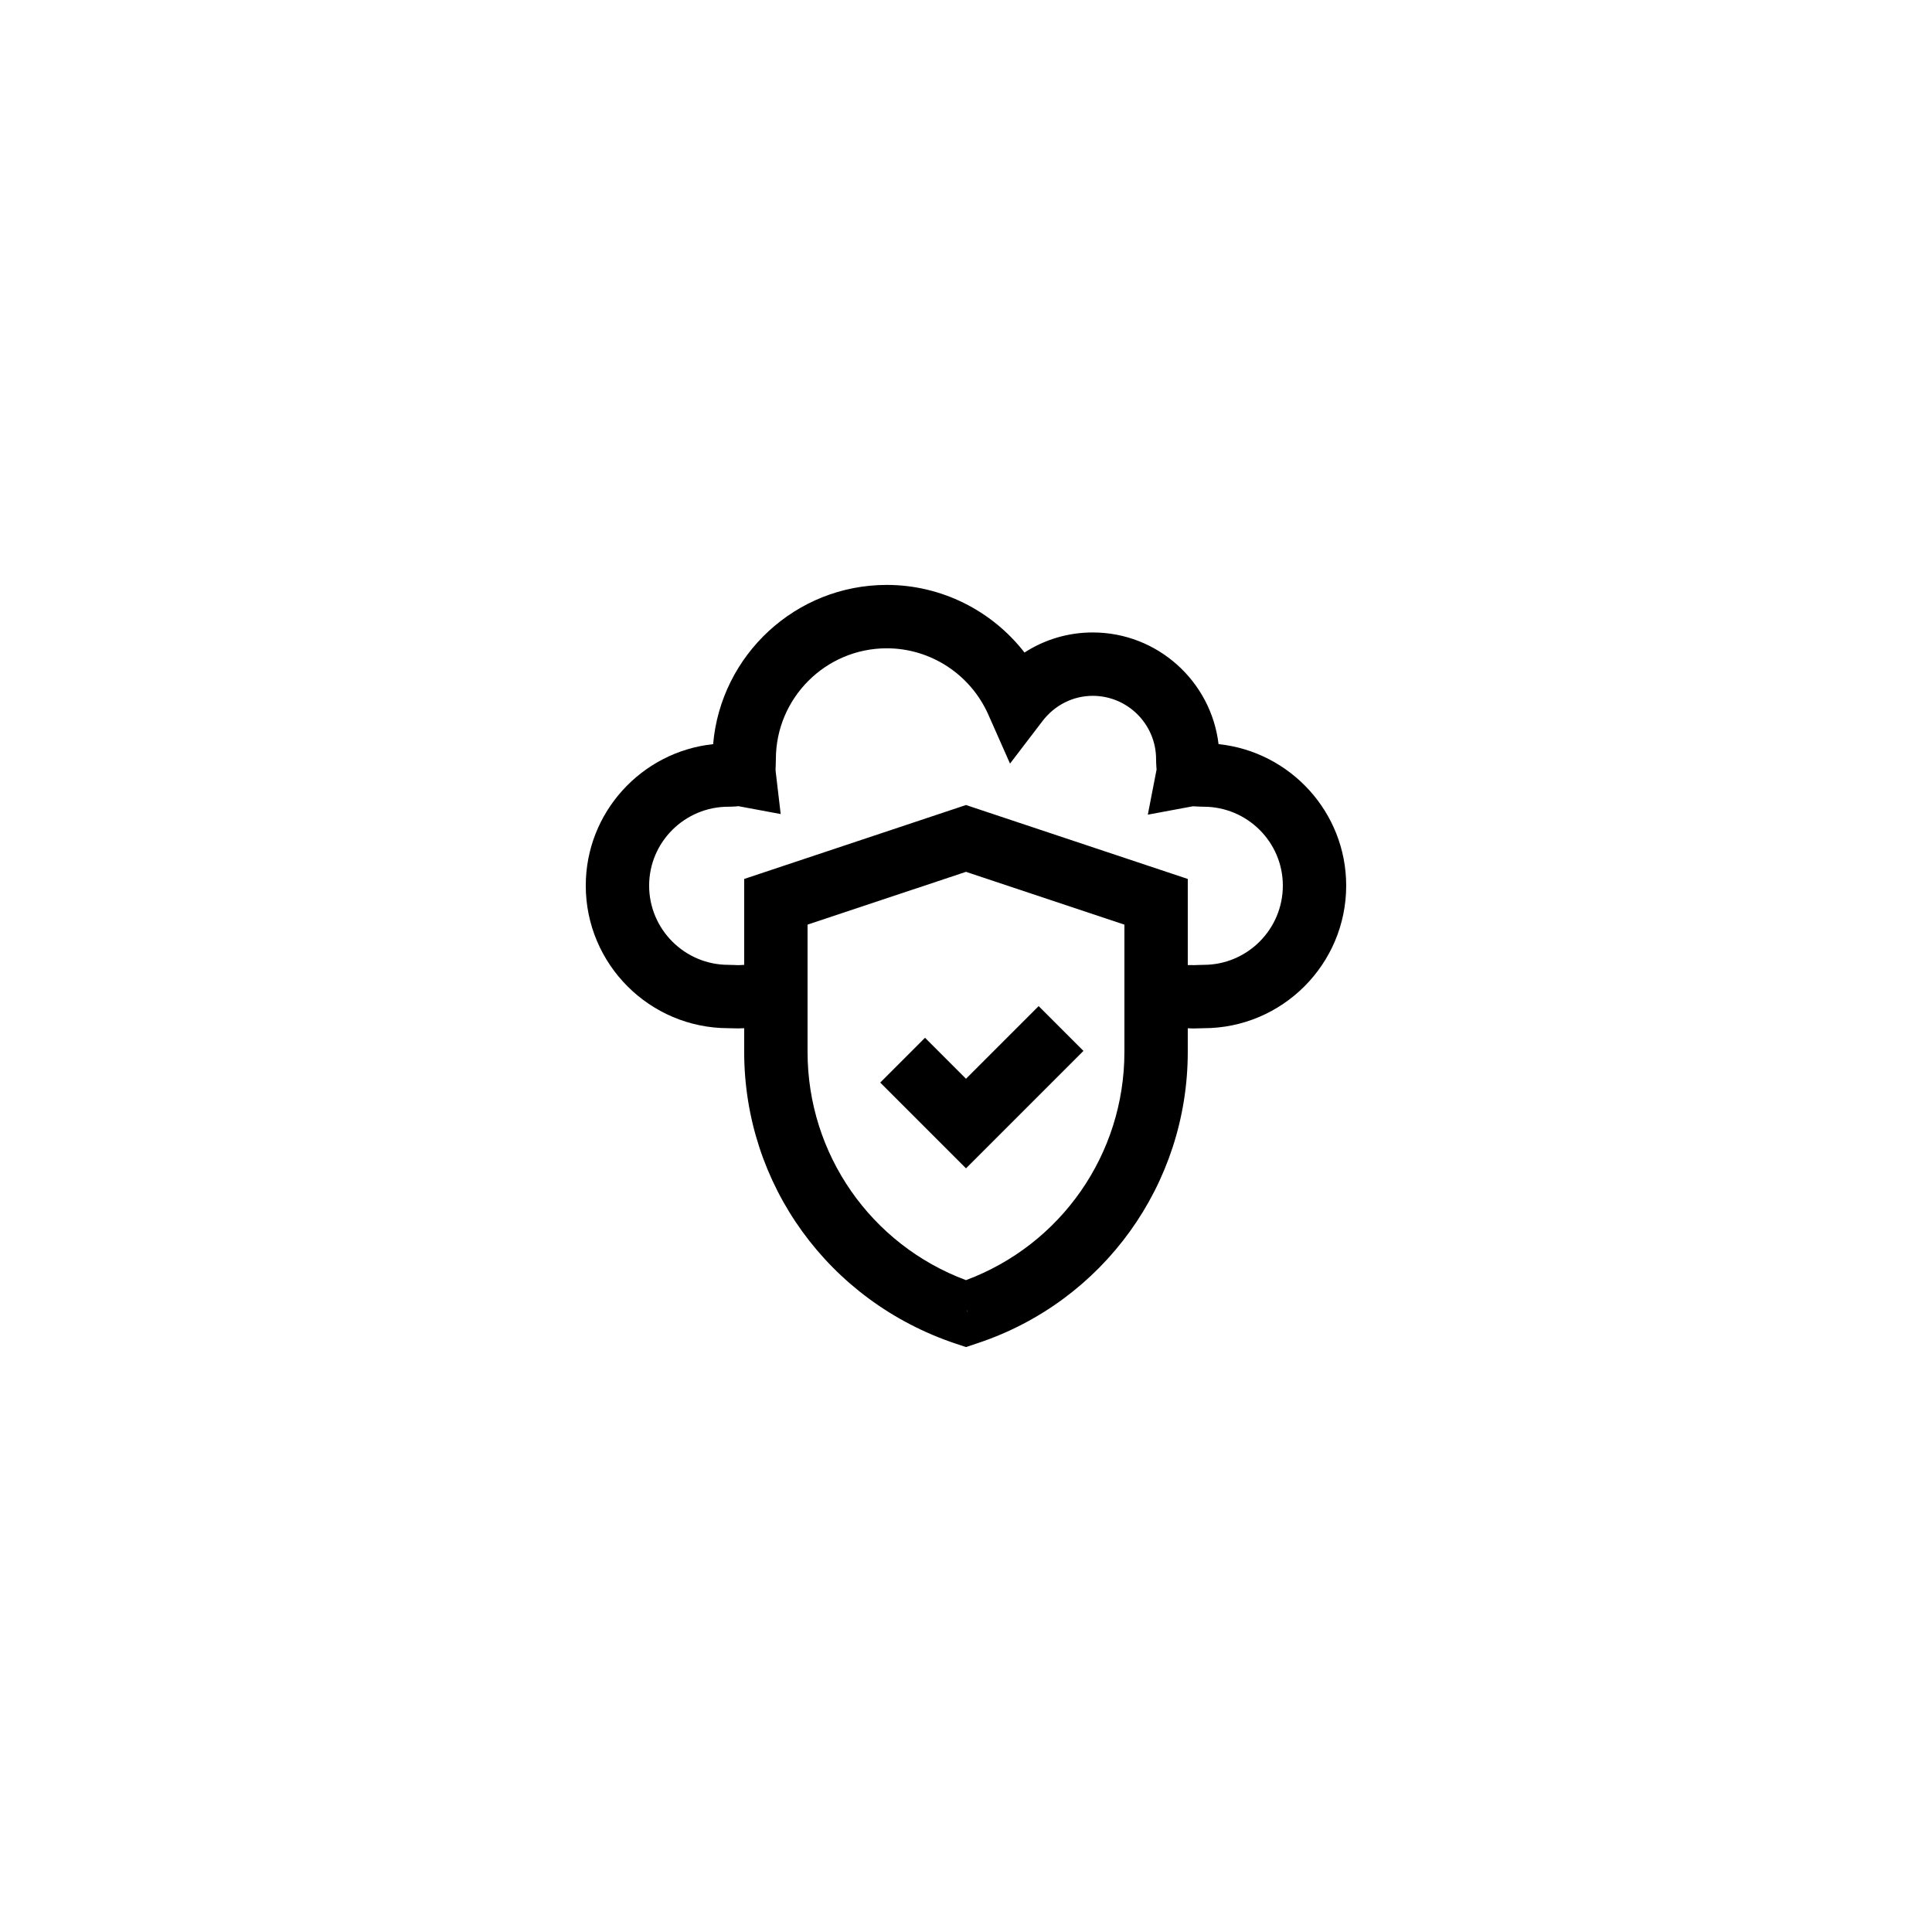<?xml version="1.0" encoding="UTF-8"?>
<!-- Uploaded to: ICON Repo, www.svgrepo.com, Generator: ICON Repo Mixer Tools -->
<svg fill="#000000" width="800px" height="800px" version="1.1" viewBox="144 144 512 512" xmlns="http://www.w3.org/2000/svg">
 <g>
  <path d="m466.93 341.2c-1.98-16.648-16.176-29.594-33.348-29.594-6.523 0-12.75 1.875-18.078 5.324-8.645-11.141-22.055-17.922-36.504-17.922-24.121 0-43.984 18.59-46.012 42.199-18.945 2.012-33.754 18.055-33.754 37.488 0 20.836 16.949 37.785 37.785 37.785l1.109 0.027c1.043 0.047 2.07 0.039 3.09-0.023v6.281c0 35.062 22.348 66.074 56.121 77.336l2.656 0.887 3.16-1.055c33.266-11.09 55.617-42.102 55.617-77.164v-6.269c0.461 0.027 0.926 0.055 1.398 0.055 0.562 0 1.125-0.016 1.688-0.039l1.113-0.031c20.836 0 37.785-16.949 37.785-37.785 0-19.457-14.844-35.516-33.828-37.5zm-66.711 150.09 0.02-0.086 0.258 0.77zm41.762-68.516c0 27.062-16.777 51.082-41.984 60.477-25.207-9.395-41.984-33.41-41.984-60.477v-33.738l41.984-13.992 41.984 13.992zm20.992-23.082-1.754 0.047c-0.492 0.02-0.98 0.066-1.426 0.016l-1.02-0.008v-22.816l-58.777-19.594-58.777 19.594v22.762l-1.016 0.062c-0.449 0.051-0.934 0.004-1.426-0.016l-1.758-0.047c-11.574 0-20.992-9.418-20.992-20.992 0-11.527 9.418-20.91 20.992-20.91 0.645 0 1.289-0.031 1.926-0.07 0.328-0.02 0.652-0.059 0.738-0.074l11.207 2.086-1.332-11.324c-0.059-0.496-0.008-0.977 0.012-1.465l0.043-1.746c0-16.203 13.188-29.391 29.391-29.391 11.617 0 22.184 6.906 26.922 17.594l5.738 12.961 8.605-11.266c3.25-4.25 8.102-6.691 13.312-6.691 9.262 0 16.793 7.531 16.793 16.793 0 0.648 0.031 1.285 0.07 1.918 0.02 0.316 0.062 0.633 0.059 0.828l-2.32 11.953 11.895-2.215c0.297-0.012 0.641 0.023 0.969 0.039 0.641 0.035 1.285 0.07 1.926 0.07 11.574 0 20.992 9.379 20.992 20.91-0.004 11.574-9.418 20.992-20.992 20.992z"/>
  <path d="m389.14 419.02-11.871 11.875 22.73 22.73 31.125-31.129-11.871-11.871-19.254 19.254z"/>
 </g>
</svg>